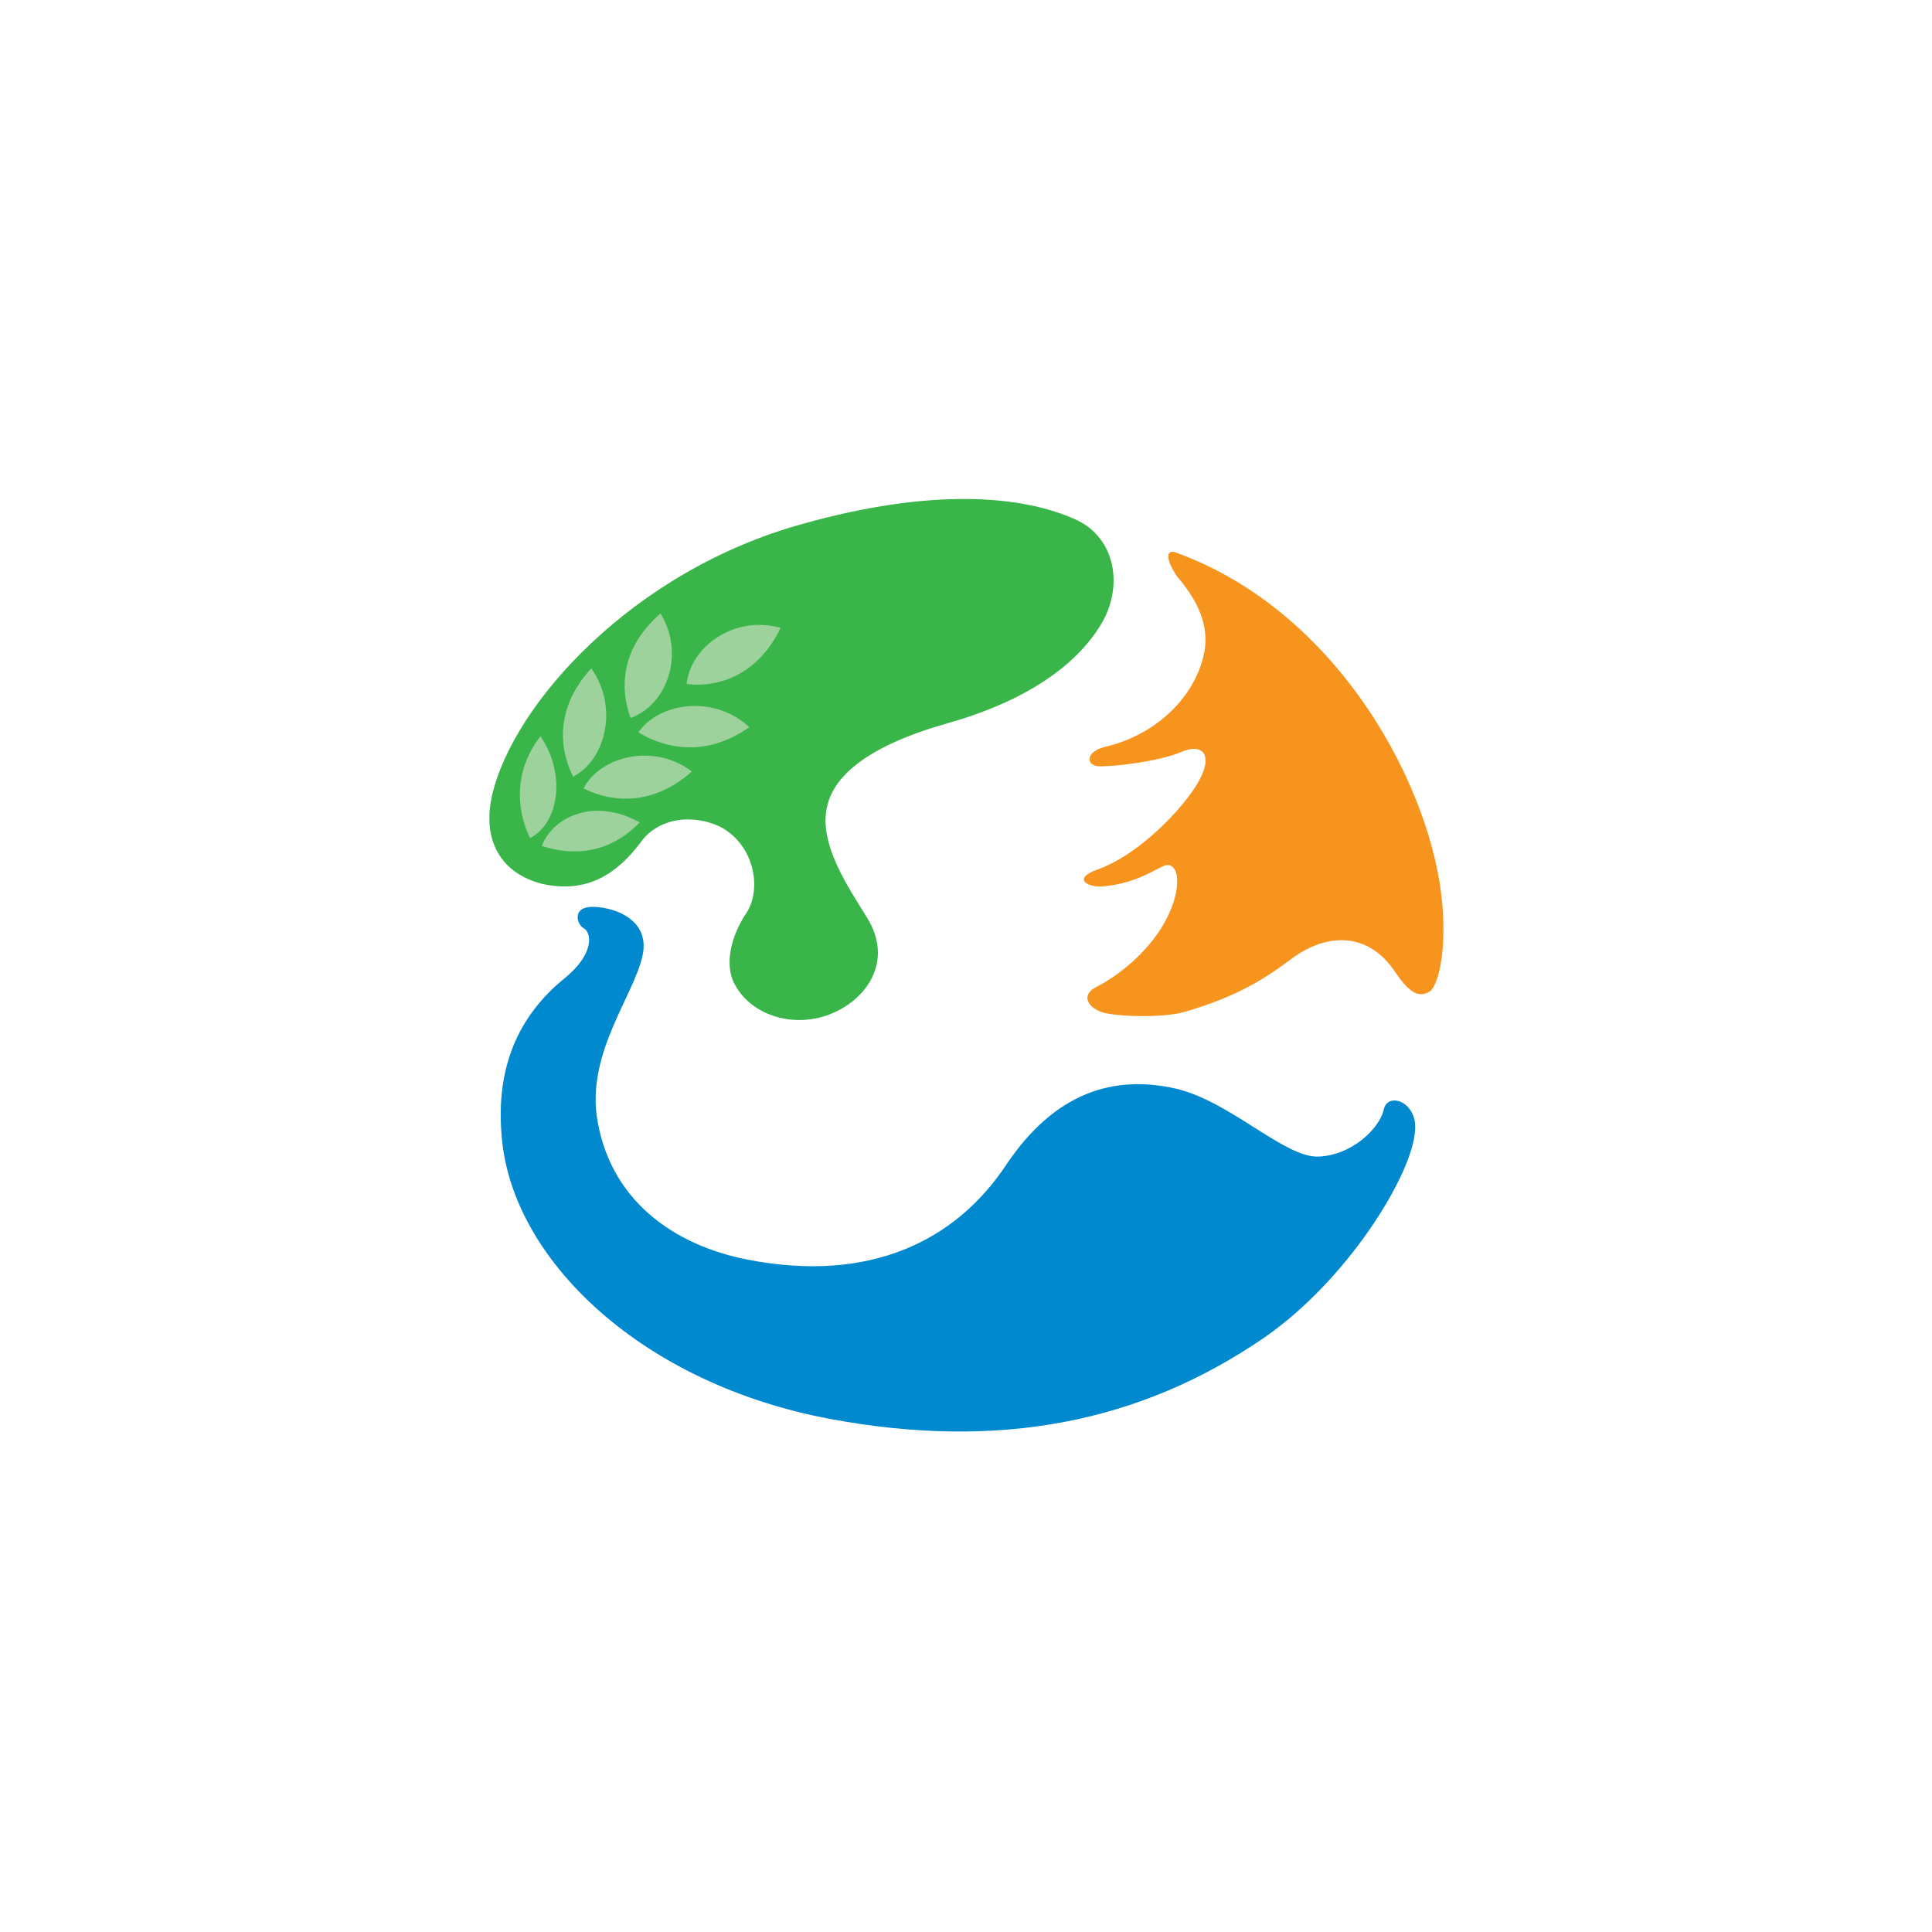 <?xml version="1.0" encoding="utf-8"?>
<!-- Generator: Adobe Illustrator 19.0.0, SVG Export Plug-In . SVG Version: 6.00 Build 0)  -->
<svg version="1.1" id="Layer_1" xmlns="http://www.w3.org/2000/svg" xmlns:xlink="http://www.w3.org/1999/xlink" x="0px" y="0px"
	 viewBox="0 0 148 148" enable-background="new 0 0 148 148" xml:space="preserve">
<rect id="XMLID_11_" x="0" fill="#FFFFFF" width="148" height="148"/>
<g>
	<path id="XMLID_10_" fill="#0089CF" d="M45,69.5c1.1-0.2,5,0.5,4.2,3.8c-0.7,3-4.1,7.2-3.5,12.1c0.9,6.5,5.9,10,11.6,11.1
		c9.3,1.8,15.9-1.4,19.8-7.3c3.7-5.5,8.2-6.9,13-5.8c4.2,1,8.3,5.3,10.9,5.2c2.6-0.1,4.7-2.2,5-3.6c0.3-1.4,2.6-0.6,2.4,1.6
		c-0.2,3.4-5.2,11.5-11.6,15.9c-9.5,6.5-20.3,8.6-33.2,6.2c-14.4-2.7-24-12-25.1-21c-0.7-5.8,1.2-9.9,4.8-12.8
		c2.3-1.9,2-3.5,1.4-3.8C44.2,70.8,43.9,69.7,45,69.5z"/>
	<path id="XMLID_9_" fill="#39B54A" d="M49.1,64.5c-1.8,2.4-4.1,4-7.6,3.2c-3.1-0.8-4.6-3.3-3.8-6.8c1.6-6.9,10.7-17.2,23.9-20.8
		c9.7-2.7,16.6-2.2,20.8-0.3c3.1,1.4,3.7,5.2,1.9,8.1c-1.9,3.1-5.7,5.8-11.7,7.5c-6,1.7-8.9,4-9.3,6.7c-0.5,3,2.2,6.6,3.3,8.5
		c1.8,3.3-0.4,6.2-3.3,7.2c-3,1-6.2-0.3-7.2-2.8c-0.5-1.4-0.1-3.3,1.1-5.1c1.1-1.7,0.7-5-1.9-6.5C52.9,62.2,50.3,62.8,49.1,64.5z"/>
	<path id="XMLID_8_" fill="#F7941E" d="M90,42.3c12.6,4.5,19.8,18.2,20.5,27.1c0.3,3.9-0.4,6-0.9,6.5c-1,0.7-1.8-0.1-2.7-1.4
		c-2.1-3.2-5.3-3-7.9-1.1c-2,1.5-4.1,2.9-8.2,4.1c-1.6,0.5-5.5,0.4-6.5,0c-1-0.4-1.5-1.3-0.3-1.9c2.3-1.2,4.3-3.2,5.3-5.1
		c1.4-2.6,1-4.8-0.3-4.1c-1,0.5-2.3,1.3-4.5,1.5c-1.2,0.1-2.4-0.6-0.4-1.3c3.1-1.1,6.5-4.6,7.7-6.7c1.2-2.1,0.3-3-1.3-2.3
		c-1.6,0.7-4.9,1.1-6.1,1.1c-1.2,0.1-1.4-1.1,0.3-1.5c4.2-1,7.1-4.2,7.6-7.5c0.3-2.2-0.9-4.1-2.1-5.5C89.3,42.9,89.3,42.1,90,42.3z"
		/>
	<path id="XMLID_7_" fill="#9DD29C" d="M41.5,64.8c2.4,0.8,5.2,0.6,7.5-1.8C45.6,61.1,42.4,62.5,41.5,64.8z"/>
	<path id="XMLID_6_" fill="#9DD29C" d="M40.6,64.2c-1.1-2.3-1.2-5.2,0.8-7.8C43.4,59.3,42.8,63.1,40.6,64.2z"/>
	<path id="XMLID_5_" fill="#9DD29C" d="M44.7,60.4c2.4,1.2,5.5,1.2,8.3-1.3C50.1,56.9,46,57.9,44.7,60.4z"/>
	<path id="XMLID_4_" fill="#9DD29C" d="M43.9,59.5c-1.2-2.4-1.2-5.5,1.4-8.3C47.4,54.2,46.4,58.2,43.9,59.5z"/>
	<path id="XMLID_3_" fill="#9DD29C" d="M48.9,56.1c2.3,1.4,5.4,1.8,8.5-0.4C54.7,53.2,50.5,53.8,48.9,56.1z"/>
	<path id="XMLID_2_" fill="#9DD29C" d="M48.3,55c-0.9-2.5-0.6-5.5,2.3-8C52.5,50.1,51.1,54,48.3,55z"/>
	<path id="XMLID_1_" fill="#9DD29C" d="M52.6,52.4c2.6,0.3,5.5-0.8,7.2-4.3C56.3,47.1,52.9,49.5,52.6,52.4z"/>
</g>
<g id="XMLID_12_">
</g>
<g id="XMLID_13_">
</g>
<g id="XMLID_14_">
</g>
<g id="XMLID_15_">
</g>
<g id="XMLID_16_">
</g>
<g id="XMLID_17_">
</g>
</svg>
